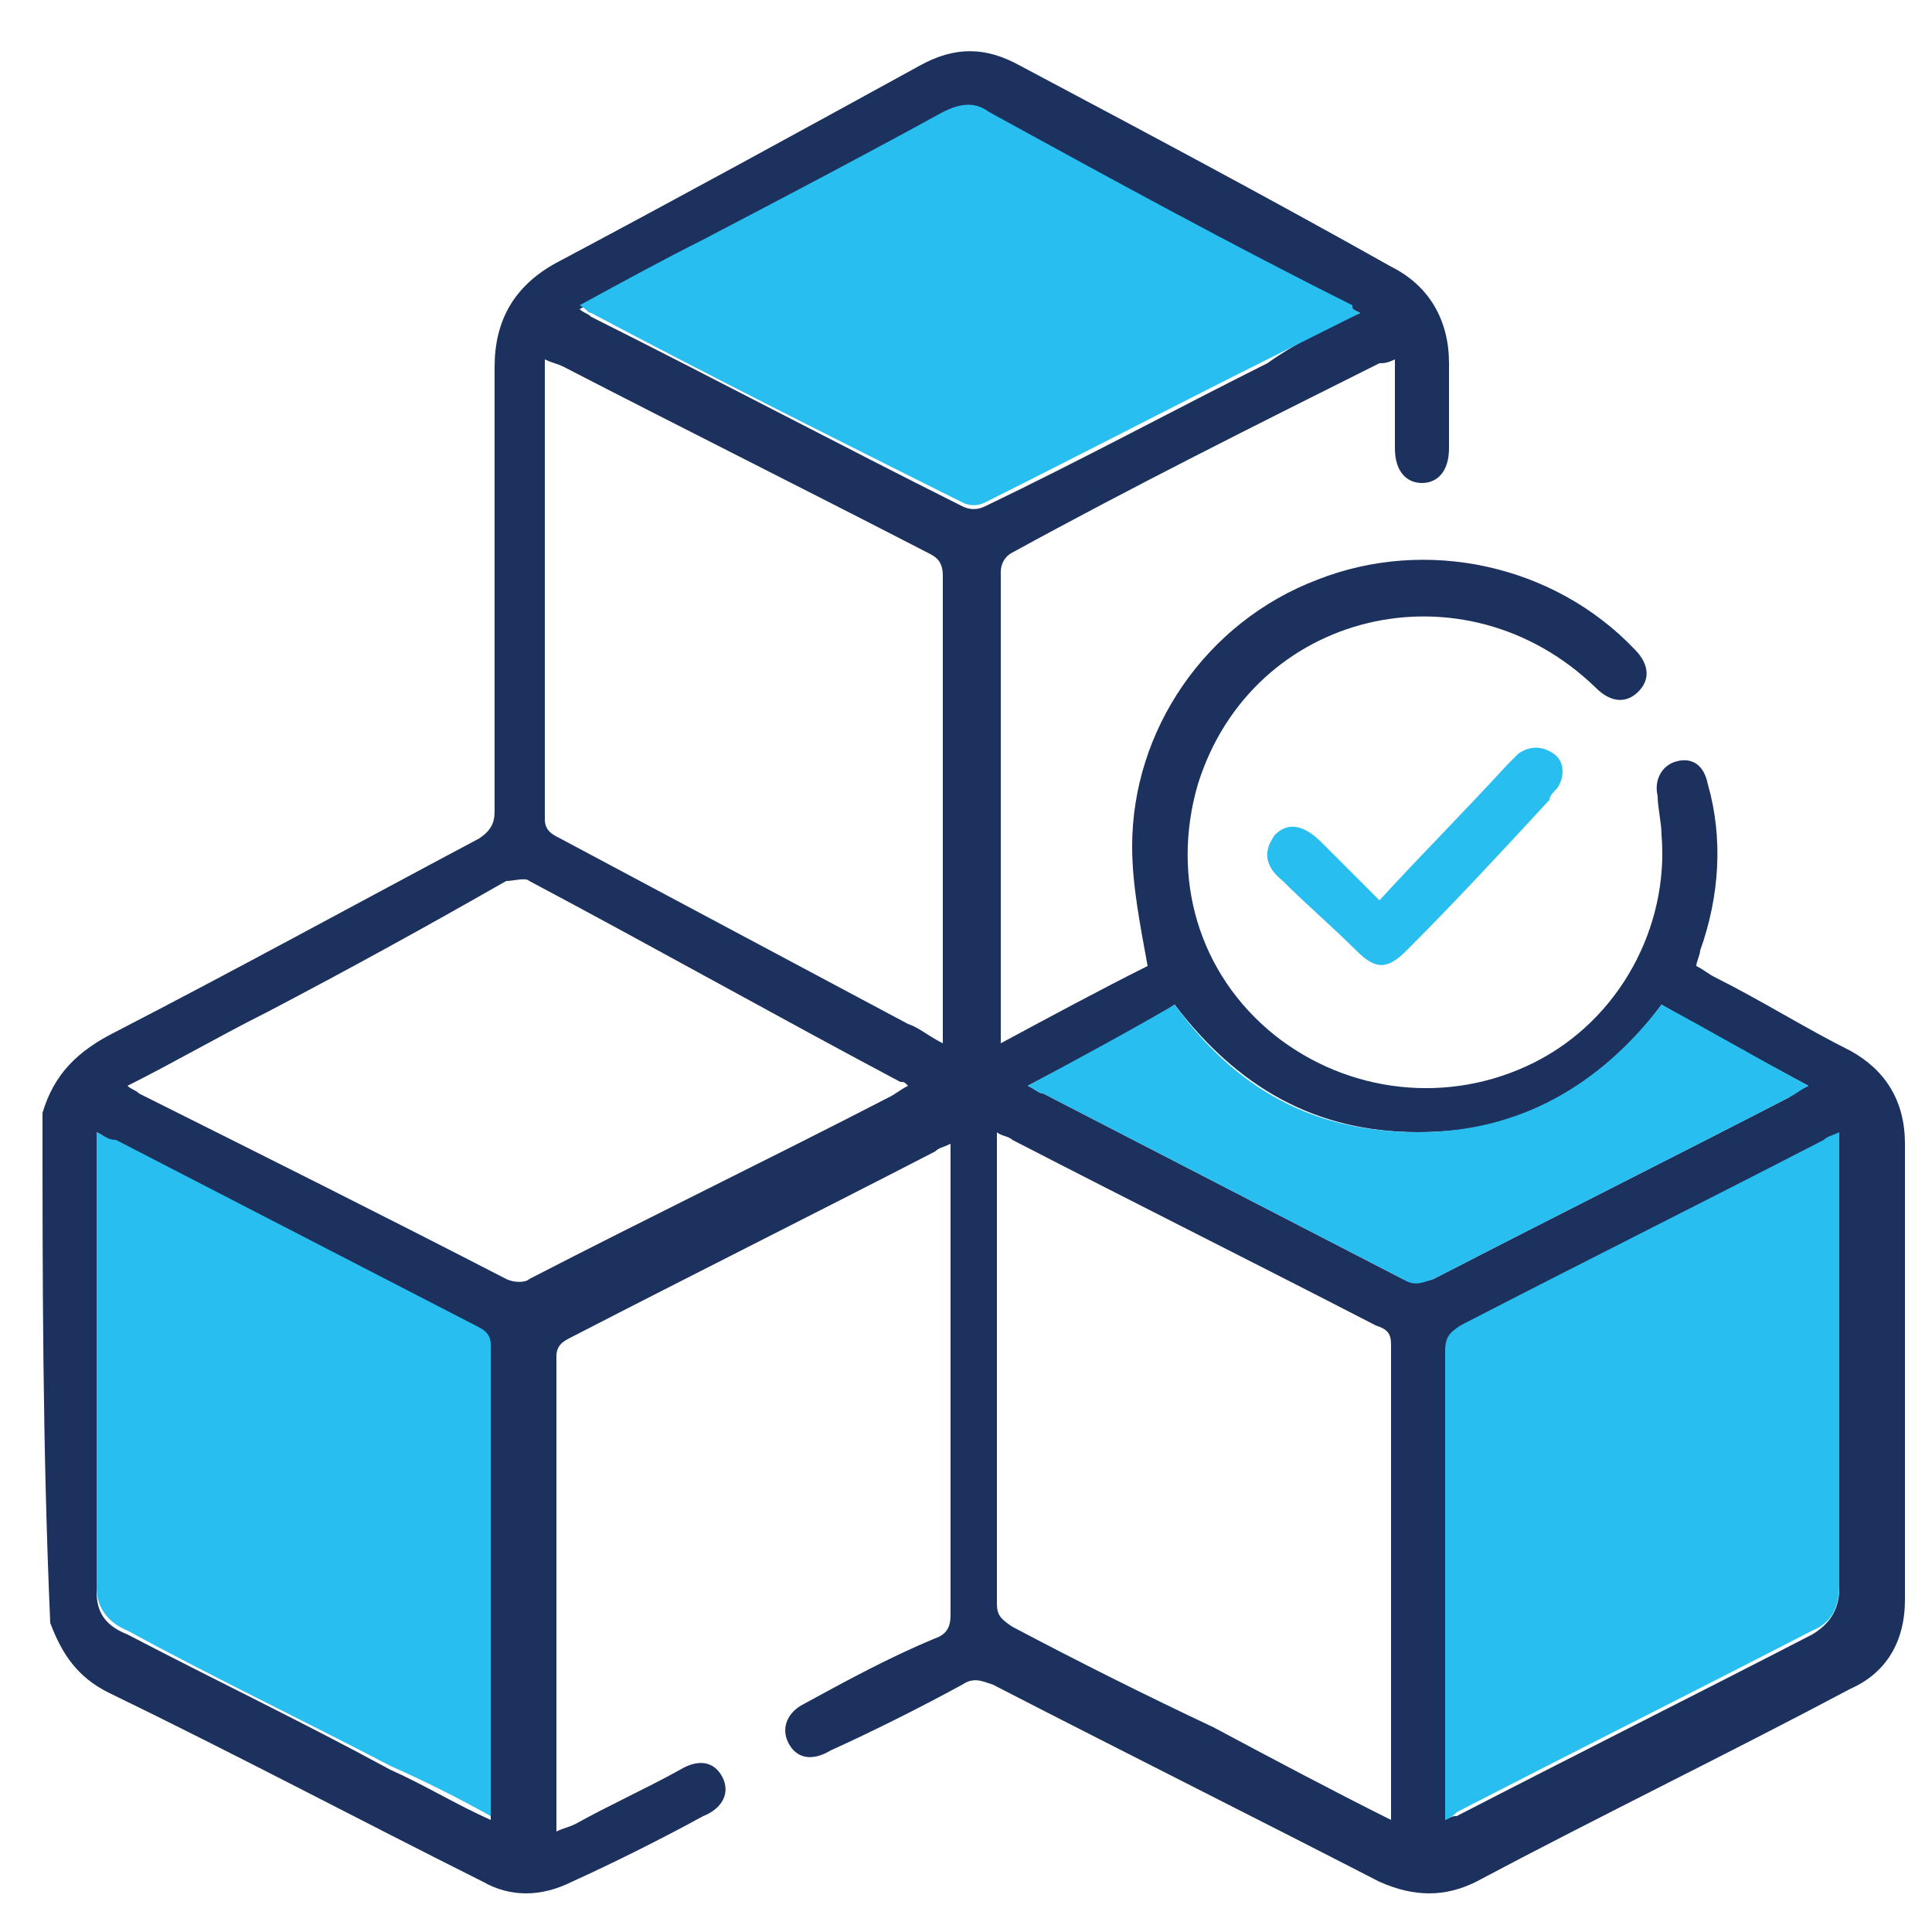 <svg xml:space="preserve" style="enable-background:new 0 0 50 50;" viewBox="0 0 50 50" y="0px" x="0px" xmlns:xlink="http://www.w3.org/1999/xlink" xmlns="http://www.w3.org/2000/svg" id="Layer_1" version="1.1">
<style type="text/css">
	.st0{fill:#1C315E;}
	.st1{fill:#28BEEF;}
</style>
<g>
	<path d="M1.1,28.8c0.3-1,0.9-1.6,1.9-2.1c3.1-1.6,6.2-3.3,9.4-5c0.3-0.2,0.4-0.4,0.4-0.7c0-3.8,0-7.7,0-11.5
		c0-1.2,0.5-2.1,1.6-2.7c3.2-1.7,6.3-3.4,9.4-5.1c0.9-0.5,1.7-0.5,2.6,0c3.2,1.7,6.4,3.4,9.6,5.2c1,0.5,1.5,1.4,1.5,2.5
		c0,0.7,0,1.5,0,2.2c0,0.6-0.3,0.9-0.7,0.9c-0.4,0-0.7-0.3-0.7-0.9c0-0.7,0-1.5,0-2.3c-0.2,0.1-0.3,0.1-0.4,0.1
		c-3.2,1.6-6.4,3.2-9.5,4.9c-0.2,0.1-0.3,0.3-0.3,0.5c0,4,0,7.9,0,11.9c0,0.1,0,0.2,0,0.3c1.3-0.7,2.6-1.4,3.8-2
		c-0.2-1.1-0.4-2.1-0.4-3.1c0-3,1.9-5.8,4.8-6.9c2.8-1.1,6.1-0.4,8.2,1.8c0.4,0.4,0.4,0.8,0.1,1.1c-0.3,0.3-0.7,0.3-1.1-0.1
		c-3.4-3.3-8.9-2-10.3,2.5c-0.7,2.4,0,4.9,2,6.5c1.9,1.5,4.5,1.8,6.7,0.7c2.2-1.1,3.5-3.5,3.3-5.9c0-0.3-0.1-0.7-0.1-1
		c-0.1-0.4,0.1-0.8,0.5-0.9c0.4-0.1,0.7,0.1,0.8,0.6c0.4,1.4,0.3,2.9-0.2,4.3c0,0.1-0.1,0.3-0.1,0.4c0.2,0.1,0.3,0.2,0.5,0.3
		c1.2,0.6,2.3,1.3,3.5,1.9c0.9,0.5,1.4,1.3,1.4,2.4c0,3.9,0,7.9,0,11.8c0,1.1-0.5,1.9-1.4,2.3c-3.2,1.7-6.5,3.3-9.7,5
		c-0.8,0.4-1.6,0.4-2.5,0c-3.3-1.7-6.7-3.4-10-5.1c-0.3-0.1-0.5-0.2-0.8,0c-1.1,0.6-2.3,1.2-3.4,1.7c-0.5,0.3-0.9,0.2-1.1-0.2
		c-0.2-0.4,0-0.8,0.4-1c1.1-0.6,2.2-1.2,3.4-1.7c0.3-0.1,0.4-0.3,0.4-0.6c0-3.9,0-7.8,0-11.8c0-0.1,0-0.2,0-0.4
		c-0.2,0.1-0.3,0.1-0.4,0.2c-3.1,1.6-6.3,3.2-9.4,4.8c-0.2,0.1-0.4,0.2-0.4,0.5c0,4,0,8,0,12c0,0.1,0,0.1,0,0.3
		c0.2-0.1,0.3-0.1,0.5-0.2c0.9-0.5,1.8-0.9,2.7-1.4c0.5-0.3,0.9-0.2,1.1,0.2c0.2,0.4,0,0.8-0.5,1c-1.1,0.6-2.3,1.2-3.4,1.7
		c-0.8,0.4-1.6,0.4-2.3,0c-3.2-1.6-6.4-3.3-9.7-4.9c-0.8-0.4-1.2-1-1.5-1.8C1.1,37.4,1.1,33.1,1.1,28.8z M36,47.1c0-0.1,0-0.2,0-0.3
		c0-4,0-8,0-12c0-0.3-0.1-0.4-0.4-0.5c-3.1-1.6-6.3-3.2-9.4-4.8c-0.1-0.1-0.3-0.1-0.4-0.2c0,0.2,0,0.3,0,0.4c0,3.9,0,7.9,0,11.8
		c0,0.3,0.1,0.4,0.4,0.6c1.7,0.9,3.5,1.8,5.2,2.6C32.9,45.5,34.4,46.3,36,47.1z M2.5,29.3c0,0.1,0,0.2,0,0.3c0,3.9,0,7.7,0,11.6
		c0,0.6,0.3,0.9,0.8,1.1c2.3,1.2,4.6,2.3,6.8,3.5c0.9,0.4,1.7,0.9,2.6,1.3c0-0.1,0-0.2,0-0.3c0-4,0-8,0-11.9c0-0.3-0.2-0.4-0.4-0.5
		c-3.1-1.6-6.2-3.2-9.3-4.8C2.8,29.5,2.7,29.4,2.5,29.3z M37.4,47.1c0.2-0.1,0.2-0.1,0.3-0.1c3.1-1.6,6.1-3.1,9.2-4.7
		c0.5-0.3,0.7-0.7,0.7-1.2c0-3.7,0-7.5,0-11.2c0-0.1,0-0.3,0-0.5c-0.2,0.1-0.3,0.1-0.4,0.2c-3.1,1.6-6.2,3.2-9.4,4.8
		c-0.3,0.2-0.4,0.3-0.4,0.7c0,3.9,0,7.7,0,11.6C37.4,46.7,37.4,46.9,37.4,47.1z M14.1,9.3c0,0.1,0,0.2,0,0.2c0,3.9,0,7.8,0,11.7
		c0,0.3,0.2,0.4,0.4,0.5c3,1.6,6,3.2,9,4.8c0.3,0.1,0.5,0.3,0.9,0.5c0-0.2,0-0.3,0-0.4c0-3.9,0-7.8,0-11.7c0-0.4-0.2-0.5-0.4-0.6
		c-3.1-1.6-6.3-3.2-9.4-4.8C14.4,9.4,14.3,9.4,14.1,9.3z M23.5,28.1c-0.1-0.1-0.1-0.1-0.2-0.1c-3.2-1.7-6.4-3.5-9.6-5.2
		c-0.1-0.1-0.4,0-0.6,0C11,24,9,25.1,6.9,26.2c-1.2,0.6-2.4,1.3-3.6,1.9c0.1,0.1,0.2,0.1,0.3,0.2c3.2,1.6,6.4,3.2,9.5,4.8
		c0.2,0.1,0.5,0.1,0.6,0c3.1-1.6,6.2-3.1,9.3-4.7C23.2,28.3,23.3,28.2,23.5,28.1z M35.2,8.1C35,8,35,8,35,8c-3.1-1.7-6.2-3.3-9.4-5
		c-0.4-0.2-0.8-0.2-1.2,0c-2.1,1.1-4.1,2.2-6.2,3.3c-1.1,0.6-2.1,1.1-3.2,1.7c0.1,0.1,0.2,0.1,0.3,0.2c3.2,1.6,6.4,3.3,9.6,4.9
		c0.2,0.1,0.4,0.1,0.6,0c2.5-1.2,4.9-2.5,7.3-3.7C33.5,8.9,34.3,8.5,35.2,8.1z M26.6,28.1c0.2,0.1,0.3,0.2,0.4,0.2
		c3.1,1.6,6.2,3.2,9.3,4.8c0.3,0.1,0.5,0.1,0.8,0c3.1-1.6,6.1-3.1,9.2-4.7c0.1-0.1,0.3-0.2,0.5-0.3c-1.3-0.7-2.6-1.4-3.8-2.1
		c-1.6,2.2-3.6,3.3-6.3,3.3c-2.7,0-4.7-1.2-6.3-3.3C29.2,26.8,27.9,27.4,26.6,28.1z" class="st0"></path>
	<path d="M35.7,23.3c1.1-1.2,2.2-2.3,3.3-3.5c0.1-0.1,0.2-0.2,0.3-0.3c0.3-0.2,0.6-0.2,0.9,0c0.3,0.2,0.3,0.6,0.1,0.9
		c-0.1,0.1-0.2,0.2-0.2,0.3c-1.2,1.3-2.4,2.6-3.7,3.9c-0.5,0.5-0.8,0.5-1.3,0c-0.6-0.6-1.3-1.2-1.9-1.8c-0.5-0.4-0.5-0.8-0.2-1.2
		c0.3-0.3,0.7-0.3,1.2,0.2C34.7,22.3,35.2,22.8,35.7,23.3z" class="st1"></path>
	<path d="M2.5,29.3c0.2,0.1,0.3,0.2,0.5,0.2c3.1,1.6,6.2,3.2,9.3,4.8c0.2,0.1,0.4,0.2,0.4,0.5c0,4,0,8,0,11.9
		c0,0.1,0,0.1,0,0.3c-0.9-0.5-1.7-0.9-2.6-1.3c-2.3-1.2-4.6-2.3-6.8-3.5c-0.5-0.2-0.8-0.6-0.8-1.1c0-3.9,0-7.7,0-11.6
		C2.5,29.5,2.5,29.5,2.5,29.3z" class="st1"></path>
	<path d="M37.4,47.1c0-0.2,0-0.4,0-0.5c0-3.9,0-7.7,0-11.6c0-0.4,0.1-0.5,0.4-0.7c3.1-1.6,6.3-3.2,9.4-4.8
		c0.1-0.1,0.2-0.1,0.4-0.2c0,0.2,0,0.3,0,0.5c0,3.7,0,7.5,0,11.2c0,0.6-0.2,1-0.7,1.2c-3.1,1.6-6.1,3.1-9.2,4.7
		C37.6,47,37.6,47,37.4,47.1z" class="st1"></path>
	<path d="M35.2,8.1c-0.8,0.4-1.6,0.8-2.4,1.2c-2.4,1.2-4.9,2.5-7.3,3.7c-0.2,0.1-0.4,0.1-0.6,0
		c-3.2-1.6-6.4-3.2-9.6-4.9c-0.1,0-0.1-0.1-0.3-0.2c1.1-0.6,2.2-1.2,3.2-1.7c2.1-1.1,4.2-2.2,6.2-3.3c0.4-0.2,0.8-0.3,1.2,0
		c3.1,1.7,6.2,3.4,9.4,5C35,8,35,8,35.2,8.1z" class="st1"></path>
	<path d="M26.6,28.1c1.3-0.7,2.6-1.4,3.8-2.1c1.6,2.2,3.6,3.3,6.3,3.3c2.6,0,4.7-1.2,6.3-3.3c1.3,0.7,2.5,1.4,3.8,2.1
		c-0.2,0.1-0.3,0.2-0.5,0.3c-3.1,1.6-6.1,3.1-9.2,4.7c-0.3,0.1-0.5,0.2-0.8,0c-3.1-1.6-6.2-3.2-9.3-4.8
		C26.9,28.3,26.8,28.2,26.6,28.1z" class="st1"></path>
</g>
</svg>
